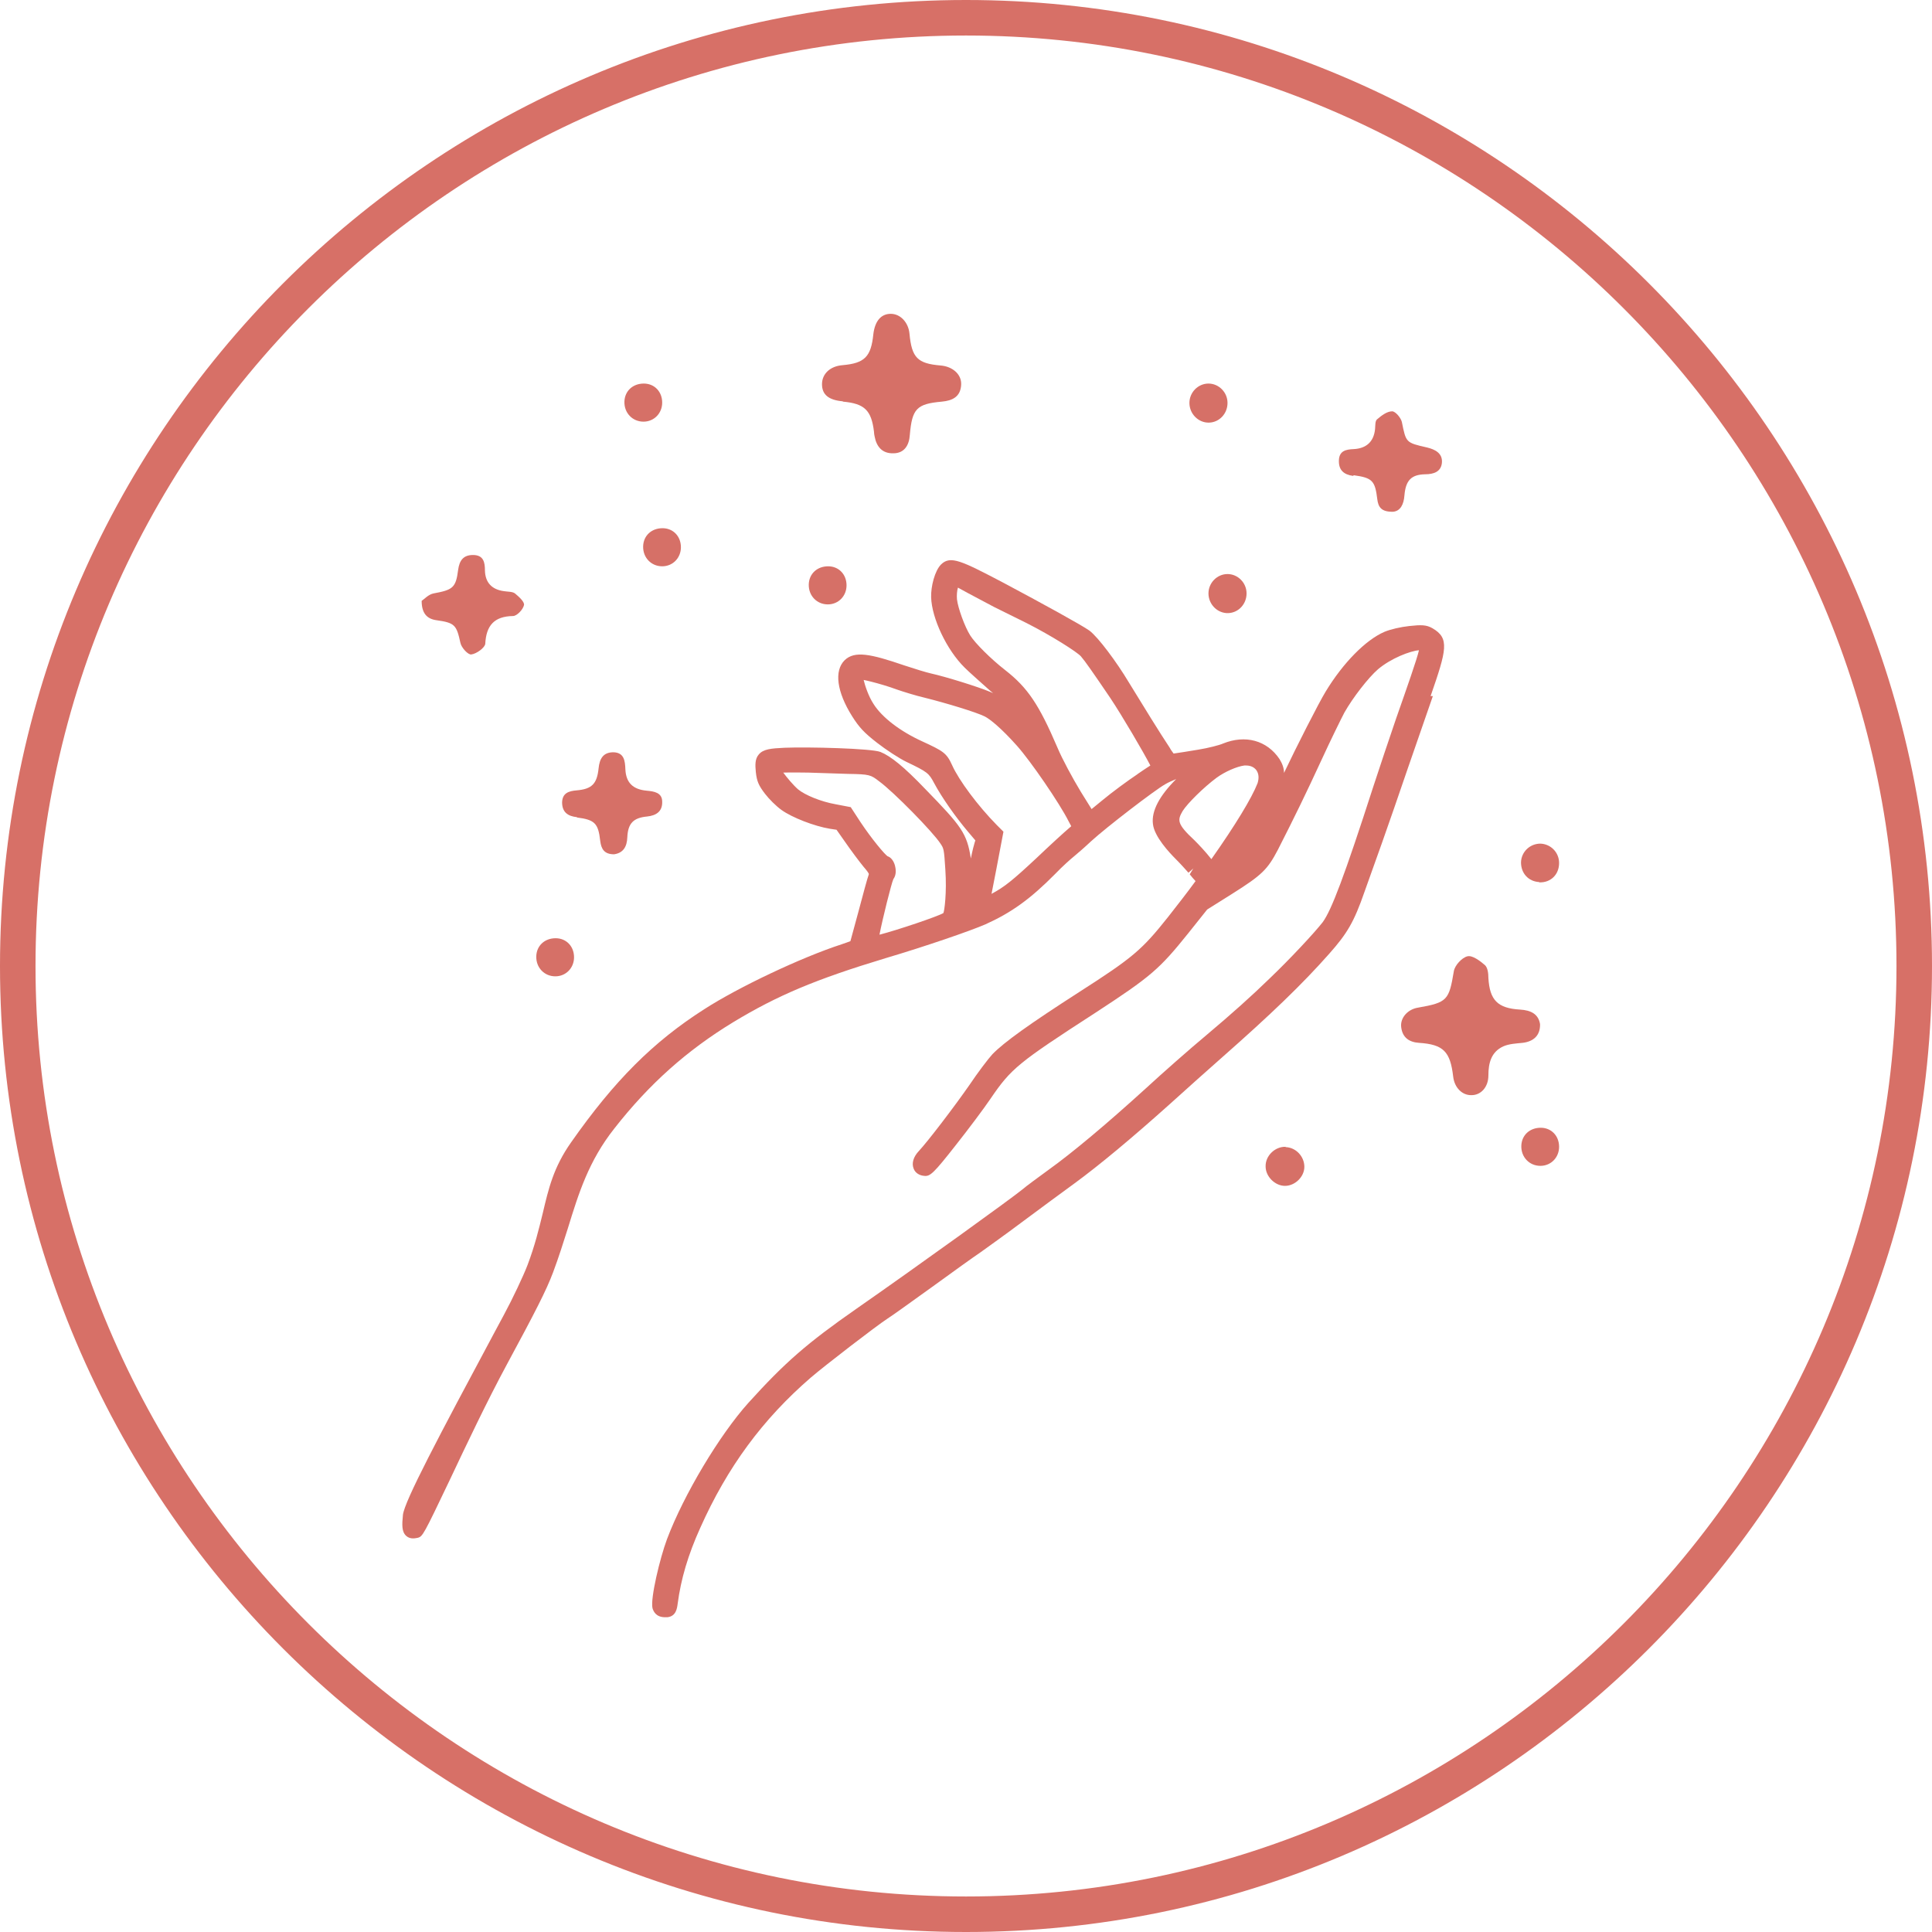 <?xml version="1.0" encoding="UTF-8"?>
<svg id="Layer_2" data-name="Layer 2" xmlns="http://www.w3.org/2000/svg" viewBox="0 0 59.84 59.84">
  <defs>
    <style>
      .cls-1 {
        fill: #d77067;
      }

      .cls-2 {
        fill: #d67067;
      }
    </style>
  </defs>
  <g id="Layer_1-2" data-name="Layer 1">
    <g>
      <path class="cls-1" d="M29.92,59.84C13.42,59.84,0,46.42,0,29.92S13.42,0,29.92,0s29.92,13.42,29.92,29.92-13.42,29.92-29.92,29.92ZM29.92,1.1C14.03,1.1,1.1,14.03,1.1,29.92s12.93,28.82,28.82,28.82,28.82-12.93,28.82-28.82S45.81,1.1,29.92,1.1Z"/>
      <g>
        <path class="cls-2" d="M44.31,21.56c.5-1.44,.59-1.79,.06-2.1h0c-.19-.11-.35-.11-.72-.07-.27,.03-.58,.1-.77,.18-.58,.25-1.28,.96-1.82,1.85-.22,.36-.92,1.74-1.29,2.52,0-.16-.06-.3-.14-.43-.39-.58-1.06-.76-1.75-.48-.11,.05-.46,.14-.77,.19-.3,.05-.61,.1-.76,.12-.03-.04-.09-.12-.12-.18-.3-.45-.83-1.31-1.27-2.03-.37-.62-.95-1.4-1.22-1.6-.24-.17-1.44-.83-2.68-1.49-1.28-.67-1.62-.84-1.91-.56-.2,.2-.32,.69-.31,1.02,.02,.65,.48,1.63,1.04,2.18,.14,.14,.47,.43,.76,.69,.04,.03,.08,.07,.12,.1-.03-.01-.06-.03-.09-.04-.38-.16-1.38-.47-1.83-.57-.14-.03-.53-.15-.83-.25-1.05-.36-1.54-.46-1.85-.16-.33,.33-.24,.98,.23,1.73,.22,.35,.38,.52,.78,.83,.27,.21,.68,.48,.91,.59,.65,.31,.69,.35,.85,.65,.24,.45,.67,1.06,1.06,1.52l.22,.26-.02,.06c-.02,.06-.07,.25-.12,.5,0,0,0,0,0,0-.12-.78-.29-1-1.41-2.15-.66-.69-1.07-1.02-1.39-1.15-.28-.11-2.24-.16-2.97-.13-.42,.02-.66,.04-.8,.21-.12,.14-.11,.33-.09,.54,.03,.29,.09,.42,.28,.67,.13,.17,.35,.39,.52,.51,.32,.23,1.01,.5,1.5,.58l.2,.03,.26,.37c.18,.26,.44,.61,.58,.78,.07,.08,.17,.2,.16,.23-.04,.1-.19,.66-.32,1.15-.12,.44-.21,.78-.25,.92-.06,.02-.15,.06-.28,.1-1.23,.4-3.18,1.32-4.25,2.01-1.58,1.01-2.78,2.21-4.12,4.12-.55,.78-.7,1.44-.88,2.2-.12,.49-.24,.99-.47,1.6-.13,.34-.46,1.04-.73,1.54l-.29,.54c-1.73,3.23-2.79,5.23-2.84,5.66-.03,.31-.04,.52,.1,.65,.13,.12,.3,.07,.36,.06,.15-.04,.18-.09,.99-1.79,.51-1.08,1.15-2.43,1.77-3.58,.88-1.63,1.22-2.29,1.43-2.85,.18-.48,.32-.93,.46-1.37,.33-1.07,.64-2.08,1.44-3.09,1.08-1.38,2.25-2.42,3.68-3.29,1.37-.83,2.56-1.33,4.71-1.98,1.25-.37,2.64-.85,3.1-1.05,.8-.36,1.39-.78,2.17-1.57,.21-.22,.48-.46,.58-.54,.11-.09,.34-.29,.52-.46,.48-.44,1.98-1.59,2.3-1.77,.1-.06,.22-.11,.34-.16-.52,.52-.77,.99-.72,1.39,.04,.39,.51,.89,.7,1.08,.16,.16,.32,.34,.4,.43l.15-.13-.11,.18,.09,.11s.06,.07,.09,.1c-.27,.37-.56,.74-.85,1.11-.81,1.02-1.09,1.26-2.76,2.33-1.54,.99-2.32,1.55-2.68,1.92-.13,.14-.47,.59-.71,.95-.48,.69-1.29,1.75-1.57,2.05-.17,.18-.23,.38-.16,.55,.05,.13,.18,.21,.33,.22,.18,.02,.29-.08,.98-.96,.38-.48,.86-1.12,1.07-1.43,.64-.94,.85-1.11,3.26-2.67,1.7-1.11,1.97-1.34,2.86-2.45l.59-.74,.78-.49c.92-.58,1.09-.75,1.41-1.36,.53-1.04,.87-1.74,1.35-2.78,.28-.61,.61-1.28,.71-1.47,.26-.46,.74-1.08,1.04-1.34,.4-.34,1-.57,1.27-.59-.07,.3-.36,1.12-.71,2.12-.2,.58-.52,1.54-.71,2.12-.89,2.76-1.29,3.81-1.56,4.18-.24,.31-.99,1.12-1.65,1.75q-.8,.78-1.93,1.73c-.54,.45-1.39,1.2-1.9,1.67-1.21,1.1-2.27,1.99-3.01,2.52-.34,.25-.7,.51-.8,.6-.34,.28-3.18,2.33-5.16,3.71-1.52,1.06-2.21,1.66-3.34,2.91-.89,.99-2,2.84-2.52,4.22-.22,.59-.52,1.84-.45,2.14,.03,.1,.11,.28,.39,.28h.07c.27-.03,.3-.27,.32-.42,.1-.76,.32-1.51,.7-2.35,.84-1.88,1.93-3.36,3.42-4.65,.43-.37,2.04-1.61,2.38-1.83,.13-.08,.74-.52,1.38-.98,.62-.45,1.3-.94,1.51-1.08,.21-.15,.81-.58,1.33-.97,.52-.39,1.22-.9,1.56-1.15,.78-.57,1.81-1.43,2.97-2.47,.5-.45,1.21-1.09,1.6-1.43,1.52-1.34,2.49-2.27,3.33-3.22,.56-.63,.77-.99,1.09-1.91l.55-1.54c.19-.53,.54-1.55,.79-2.28l.78-2.25Zm-16.64,5.67c.11-.15,.07-.34,.05-.42-.04-.15-.13-.26-.23-.29-.09-.06-.48-.52-.84-1.06l-.3-.46-.47-.09c-.45-.08-.94-.28-1.16-.46-.15-.13-.35-.37-.46-.52,.24-.01,.63,0,.78,0,.38,.01,.93,.03,1.23,.04,.67,.01,.7,.03,.96,.23,.44,.32,1.66,1.56,1.9,1.93,.1,.15,.11,.16,.15,.8,.05,.73-.03,1.29-.06,1.35-.16,.1-1.43,.53-1.98,.67,.1-.51,.37-1.59,.43-1.72Zm3.04,.46c.04-.2,.09-.47,.15-.77l.22-1.16-.21-.21c-.58-.59-1.17-1.38-1.38-1.85-.17-.38-.28-.44-.93-.74-.68-.31-1.24-.74-1.5-1.15-.16-.24-.27-.58-.31-.75,.06,.01,.14,.03,.26,.06,.2,.05,.54,.15,.75,.23,.23,.08,.62,.2,.88,.26,.68,.17,1.6,.45,1.86,.58,.16,.08,.51,.36,1,.91,.42,.47,1.32,1.78,1.6,2.34l.08,.15-.08,.07c-.12,.1-.57,.51-1,.92-.75,.7-.99,.89-1.38,1.1Zm4.52-3.71c-.3,.2-.79,.56-1.09,.81l-.33,.27-.33-.53c-.26-.43-.58-1.02-.73-1.38-.57-1.33-.92-1.85-1.61-2.39-.45-.35-.94-.84-1.09-1.08-.17-.27-.38-.85-.41-1.12-.01-.12,0-.26,.03-.36,.09,.05,.2,.11,.31,.17,.24,.13,.6,.32,.81,.43l1.01,.5c.77,.39,1.57,.9,1.68,1.03,.13,.15,.36,.48,.91,1.29,.36,.54,1.03,1.68,1.24,2.09-.1,.06-.24,.16-.39,.26Zm3.72,.28c-.18,.46-.69,1.3-1.43,2.35-.18-.23-.39-.45-.52-.58-.56-.52-.53-.63-.37-.91,.15-.24,.66-.74,1.05-1.03,.26-.19,.63-.35,.86-.38,.02,0,.04,0,.06,0,.13,0,.24,.05,.31,.14,.08,.11,.09,.25,.04,.41Z"/>
        <path class="cls-2" d="M26.11,12.44c.67,.06,.88,.27,.96,.93,0,.05,.01,.1,.02,.15,.06,.32,.24,.53,.58,.52,.34,0,.49-.25,.51-.57,.07-.81,.21-.96,.99-1.03,.33-.03,.58-.15,.6-.52,.02-.32-.26-.57-.64-.6-.71-.06-.89-.24-.96-.98-.03-.35-.28-.62-.58-.62-.3,0-.49,.22-.54,.63-.07,.7-.27,.9-.95,.96-.39,.03-.64,.27-.64,.59,0,.32,.2,.49,.64,.53Z"/>
        <path class="cls-2" d="M47.7,31.72c-.05-.31-.28-.43-.62-.45-.7-.04-.94-.3-.98-.98,0-.14-.02-.32-.11-.4-.15-.13-.39-.31-.54-.27-.17,.04-.39,.28-.42,.46-.15,.9-.2,.97-1.11,1.13-.32,.05-.56,.32-.52,.61,.04,.32,.25,.46,.55,.48,.76,.05,.97,.27,1.06,1.05,.04,.34,.28,.58,.57,.57,.29,0,.52-.25,.52-.61,0-.39,.09-.73,.46-.9,.18-.08,.4-.09,.6-.11,.34-.04,.55-.23,.54-.58Z"/>
        <path class="cls-2" d="M41.93,14.72c.58,.08,.66,.17,.73,.75,.03,.23,.12,.39,.49,.38,.22-.02,.33-.22,.35-.51,.04-.46,.21-.64,.64-.65,.27,0,.49-.08,.52-.35,.03-.3-.21-.42-.46-.48-.66-.15-.65-.15-.78-.79-.03-.13-.2-.33-.3-.33-.16,0-.33,.13-.47,.25-.06,.05-.05,.19-.06,.3-.04,.4-.28,.6-.66,.62-.24,.01-.45,.05-.46,.35-.01,.3,.15,.44,.44,.48Z"/>
        <path class="cls-2" d="M13.52,19.21c.57,.08,.62,.15,.74,.7,.03,.15,.24,.38,.34,.36,.16-.02,.42-.21,.43-.33,.03-.57,.28-.85,.86-.86,.12,0,.31-.2,.34-.34,.02-.1-.16-.26-.28-.36-.08-.06-.22-.05-.34-.07-.38-.05-.58-.27-.59-.64,0-.25-.04-.48-.37-.48-.3,0-.42,.17-.46,.46-.07,.56-.17,.62-.76,.73-.16,.03-.29,.18-.37,.23,0,.38,.16,.56,.46,.6Z"/>
        <path class="cls-2" d="M17.87,25.32c.55,.07,.66,.18,.72,.72,.03,.25,.12,.42,.43,.42,.28-.04,.4-.23,.41-.53,.02-.43,.19-.6,.61-.64,.29-.03,.48-.16,.47-.46,0-.28-.25-.32-.48-.34-.43-.04-.64-.25-.66-.66-.01-.27-.04-.52-.37-.53-.32,0-.43,.2-.46,.5-.05,.48-.21,.64-.68,.68-.24,.02-.44,.08-.45,.37,0,.3,.17,.43,.46,.46Z"/>
        <path class="cls-2" d="M37.45,13.09c.32-.01,.57-.28,.57-.61,0-.33-.27-.6-.59-.6s-.59,.27-.59,.6c0,.34,.28,.62,.61,.61Z"/>
        <path class="cls-2" d="M37.43,18.38c0,.34,.28,.62,.61,.61,.32-.01,.57-.28,.57-.61,0-.33-.27-.6-.59-.6s-.59,.27-.59,.6Z"/>
        <path class="cls-2" d="M39.82,35.52c-.33-.01-.63,.28-.62,.61,0,.31,.29,.6,.6,.6,.31,0,.6-.28,.6-.59,0-.32-.26-.6-.58-.61Z"/>
        <path class="cls-2" d="M47.68,27.33c.35,.01,.61-.24,.61-.6,0-.33-.26-.59-.58-.6-.32,0-.59,.25-.6,.58,0,.34,.23,.59,.56,.61Z"/>
        <path class="cls-2" d="M19.92,16.92c-.01,.35,.25,.62,.59,.62,.33,0,.58-.26,.58-.59,0-.34-.24-.59-.57-.59-.34,0-.59,.23-.6,.56Z"/>
        <path class="cls-2" d="M17.2,30.24c.33,0,.58-.26,.58-.59,0-.34-.24-.59-.57-.59-.34,0-.59,.23-.6,.56-.01,.35,.25,.62,.59,.62Z"/>
        <path class="cls-2" d="M25.64,18.72c.33,0,.58-.26,.58-.59,0-.34-.24-.59-.57-.59-.34,0-.59,.23-.6,.56-.01,.35,.25,.62,.59,.62Z"/>
        <path class="cls-2" d="M19.93,13.06c.33,0,.58-.26,.58-.59,0-.34-.24-.59-.57-.59-.34,0-.59,.23-.6,.56-.01,.35,.25,.62,.59,.62Z"/>
        <path class="cls-2" d="M47.72,34.93c-.34,0-.59,.23-.6,.56-.01,.35,.25,.62,.59,.62,.33,0,.58-.26,.58-.59,0-.34-.24-.59-.57-.59Z"/>
      </g>
    </g>
  </g>
</svg>